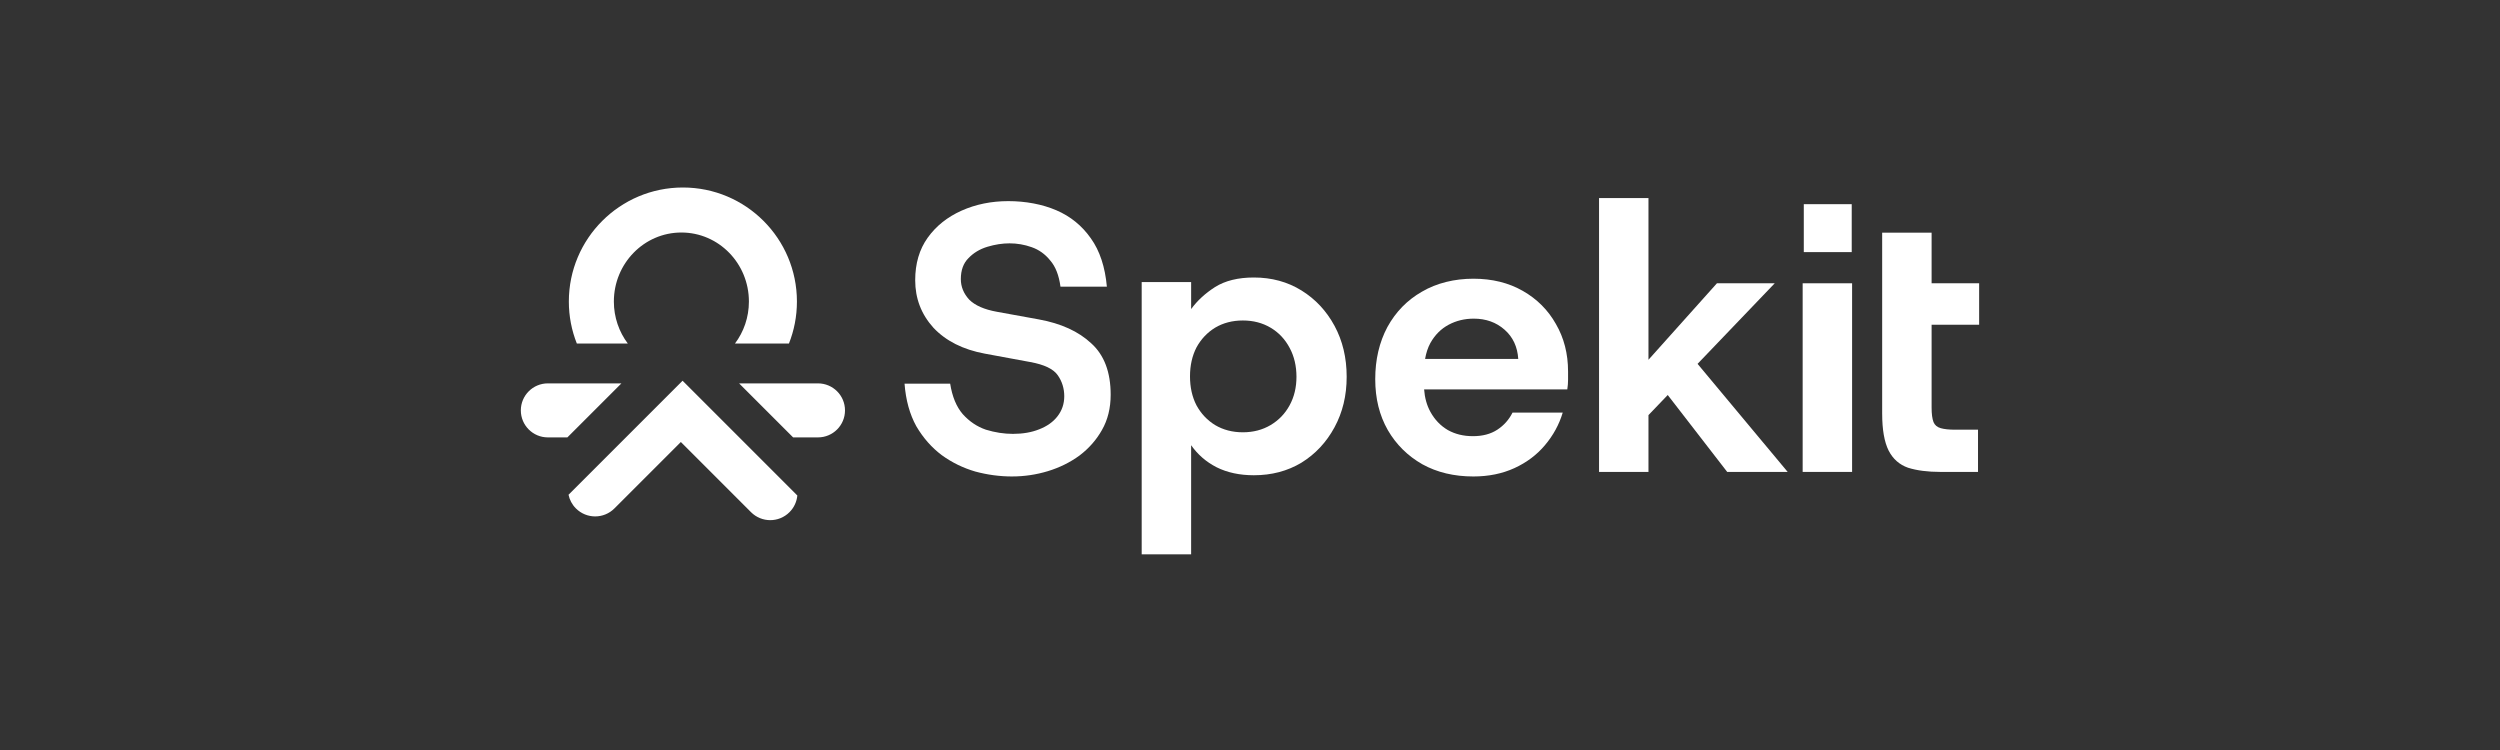 <svg width="240" height="72" viewBox="0 0 240 72" fill="none" xmlns="http://www.w3.org/2000/svg">
<rect x="0" y="0" width="240" height="72" fill="#333333" stroke="none"/>
<path d="M54.578 47.497L65.526 36.549L76.544 47.568C76.489 48.152 76.238 48.722 75.791 49.169C74.771 50.19 73.117 50.19 72.097 49.169L65.361 42.433L58.983 48.81C57.963 49.831 56.309 49.831 55.289 48.81C54.915 48.437 54.678 47.978 54.579 47.497H54.578Z" fill="white"/>
<path d="M75.738 32.981C76.233 31.733 76.505 30.372 76.505 28.948C76.505 22.901 71.604 18 65.558 18C59.512 18 54.609 22.901 54.609 28.948C54.609 30.372 54.881 31.733 55.377 32.981H60.27C59.431 31.863 58.931 30.465 58.931 28.948C58.931 25.288 61.833 22.321 65.413 22.321C68.994 22.321 71.895 25.288 71.895 28.948C71.895 30.466 71.396 31.864 70.556 32.981H75.738Z" fill="white"/>
<path d="M78.526 41.99H76.139L70.953 36.804H78.526C79.958 36.804 81.12 37.965 81.12 39.397C81.12 40.83 79.959 41.99 78.526 41.99V41.99Z" fill="white"/>
<path d="M59.655 36.804H52.593C51.161 36.804 50 37.965 50 39.397C50 40.83 51.161 41.99 52.593 41.99H54.469L59.655 36.805V36.804Z" fill="white"/>
<path d="M180.689 39.718C180.689 41.251 180.896 42.431 181.31 43.259C181.723 44.063 182.344 44.61 183.171 44.902C184.023 45.17 185.057 45.304 186.274 45.304H189.889V41.251H187.697C187.113 41.251 186.651 41.202 186.31 41.105C185.969 41.008 185.738 40.813 185.617 40.521C185.495 40.205 185.434 39.742 185.434 39.133V31.174H189.997V27.195H185.434V22.339H180.688V39.718H180.689Z" fill="white"/>
<path d="M177.765 19.601H173.164V24.202H177.765V19.601Z" fill="white"/>
<path d="M177.801 27.195H173.055V45.304H177.801V27.195Z" fill="white"/>
<path d="M165.811 45.304H171.616L162.966 34.93L170.374 27.195H164.826L158.253 34.538V19.017H153.508V45.304H158.253V39.85L160.102 37.921L165.811 45.304Z" fill="white"/>
<path d="M149.366 31.102C148.612 29.762 147.553 28.704 146.189 27.925C144.826 27.146 143.244 26.756 141.443 26.756C139.642 26.756 137.926 27.17 136.514 27.997C135.103 28.801 133.995 29.932 133.192 31.392C132.413 32.853 132.023 34.52 132.023 36.394C132.023 38.269 132.426 39.875 133.228 41.287C134.032 42.674 135.139 43.769 136.551 44.573C137.962 45.352 139.593 45.741 141.443 45.741C142.903 45.741 144.217 45.473 145.386 44.938C146.554 44.402 147.527 43.672 148.306 42.748C149.11 41.798 149.681 40.752 150.022 39.608H145.203C144.862 40.289 144.376 40.837 143.743 41.251C143.11 41.665 142.331 41.872 141.407 41.872C140.482 41.872 139.703 41.677 138.996 41.287C138.291 40.874 137.731 40.289 137.317 39.535C136.974 38.909 136.774 38.191 136.715 37.381H150.46C150.509 37.064 150.534 36.76 150.534 36.468V35.664C150.534 33.96 150.144 32.439 149.365 31.101L149.366 31.102ZM136.808 34.46C136.909 33.876 137.078 33.364 137.318 32.927C137.756 32.148 138.34 31.564 139.07 31.174C139.801 30.784 140.604 30.59 141.48 30.59C142.648 30.59 143.634 30.942 144.437 31.649C145.24 32.355 145.679 33.292 145.752 34.46H136.808Z" fill="white"/>
<path d="M109.602 53.219V27.078H114.349V29.671C114.933 28.867 115.699 28.162 116.649 27.553C117.623 26.945 118.864 26.64 120.372 26.64C122.076 26.64 123.598 27.054 124.936 27.881C126.274 28.708 127.333 29.84 128.112 31.276C128.89 32.712 129.28 34.343 129.28 36.168C129.28 37.993 128.89 39.588 128.112 41.024C127.333 42.461 126.274 43.592 124.936 44.419C123.597 45.223 122.076 45.624 120.372 45.624C119.009 45.624 117.817 45.368 116.794 44.858C115.797 44.347 114.981 43.641 114.348 42.74V53.218H109.602L109.602 53.219ZM119.314 41.5C120.312 41.5 121.2 41.268 121.979 40.806C122.758 40.343 123.367 39.711 123.804 38.907C124.243 38.104 124.461 37.192 124.461 36.169C124.461 35.147 124.242 34.198 123.804 33.395C123.366 32.567 122.758 31.922 121.979 31.46C121.2 30.997 120.312 30.766 119.314 30.766C118.316 30.766 117.428 30.997 116.649 31.46C115.895 31.922 115.299 32.555 114.86 33.358C114.447 34.162 114.24 35.086 114.24 36.133C114.24 37.179 114.447 38.104 114.86 38.907C115.299 39.711 115.895 40.343 116.649 40.806C117.428 41.268 118.316 41.5 119.314 41.5Z" fill="white"/>
<path d="M97.168 45.741C95.975 45.741 94.794 45.583 93.626 45.267C92.457 44.925 91.387 44.402 90.413 43.697C89.44 42.967 88.624 42.041 87.967 40.922C87.335 39.779 86.957 38.416 86.836 36.833H91.217C91.412 38.074 91.814 39.048 92.422 39.754C93.055 40.46 93.797 40.959 94.649 41.251C95.525 41.519 96.39 41.652 97.242 41.652C98.191 41.652 99.031 41.507 99.761 41.214C100.515 40.922 101.099 40.508 101.513 39.973C101.951 39.413 102.169 38.768 102.169 38.038C102.169 37.308 101.963 36.614 101.549 36.03C101.135 35.422 100.247 34.996 98.884 34.752L94.54 33.949C92.447 33.559 90.804 32.731 89.611 31.466C88.443 30.176 87.859 28.655 87.859 26.902C87.859 25.296 88.26 23.933 89.063 22.814C89.867 21.694 90.95 20.83 92.312 20.221C93.675 19.613 95.173 19.308 96.803 19.308C98.434 19.308 100.041 19.6 101.404 20.184C102.767 20.768 103.874 21.669 104.726 22.886C105.578 24.078 106.089 25.624 106.26 27.523H101.806C101.659 26.428 101.331 25.588 100.82 25.004C100.333 24.396 99.737 23.97 99.031 23.726C98.349 23.483 97.643 23.361 96.913 23.361C96.231 23.361 95.525 23.47 94.795 23.689C94.065 23.909 93.456 24.274 92.97 24.785C92.483 25.272 92.24 25.941 92.24 26.793C92.24 27.523 92.508 28.18 93.043 28.764C93.603 29.323 94.491 29.713 95.708 29.932L99.724 30.662C101.866 31.052 103.545 31.819 104.762 32.962C106.004 34.082 106.624 35.725 106.624 37.891C106.624 39.18 106.344 40.313 105.784 41.286C105.249 42.235 104.53 43.05 103.63 43.732C102.73 44.389 101.719 44.888 100.6 45.23C99.481 45.57 98.336 45.74 97.168 45.74L97.168 45.741Z" fill="white"/>
</svg>
